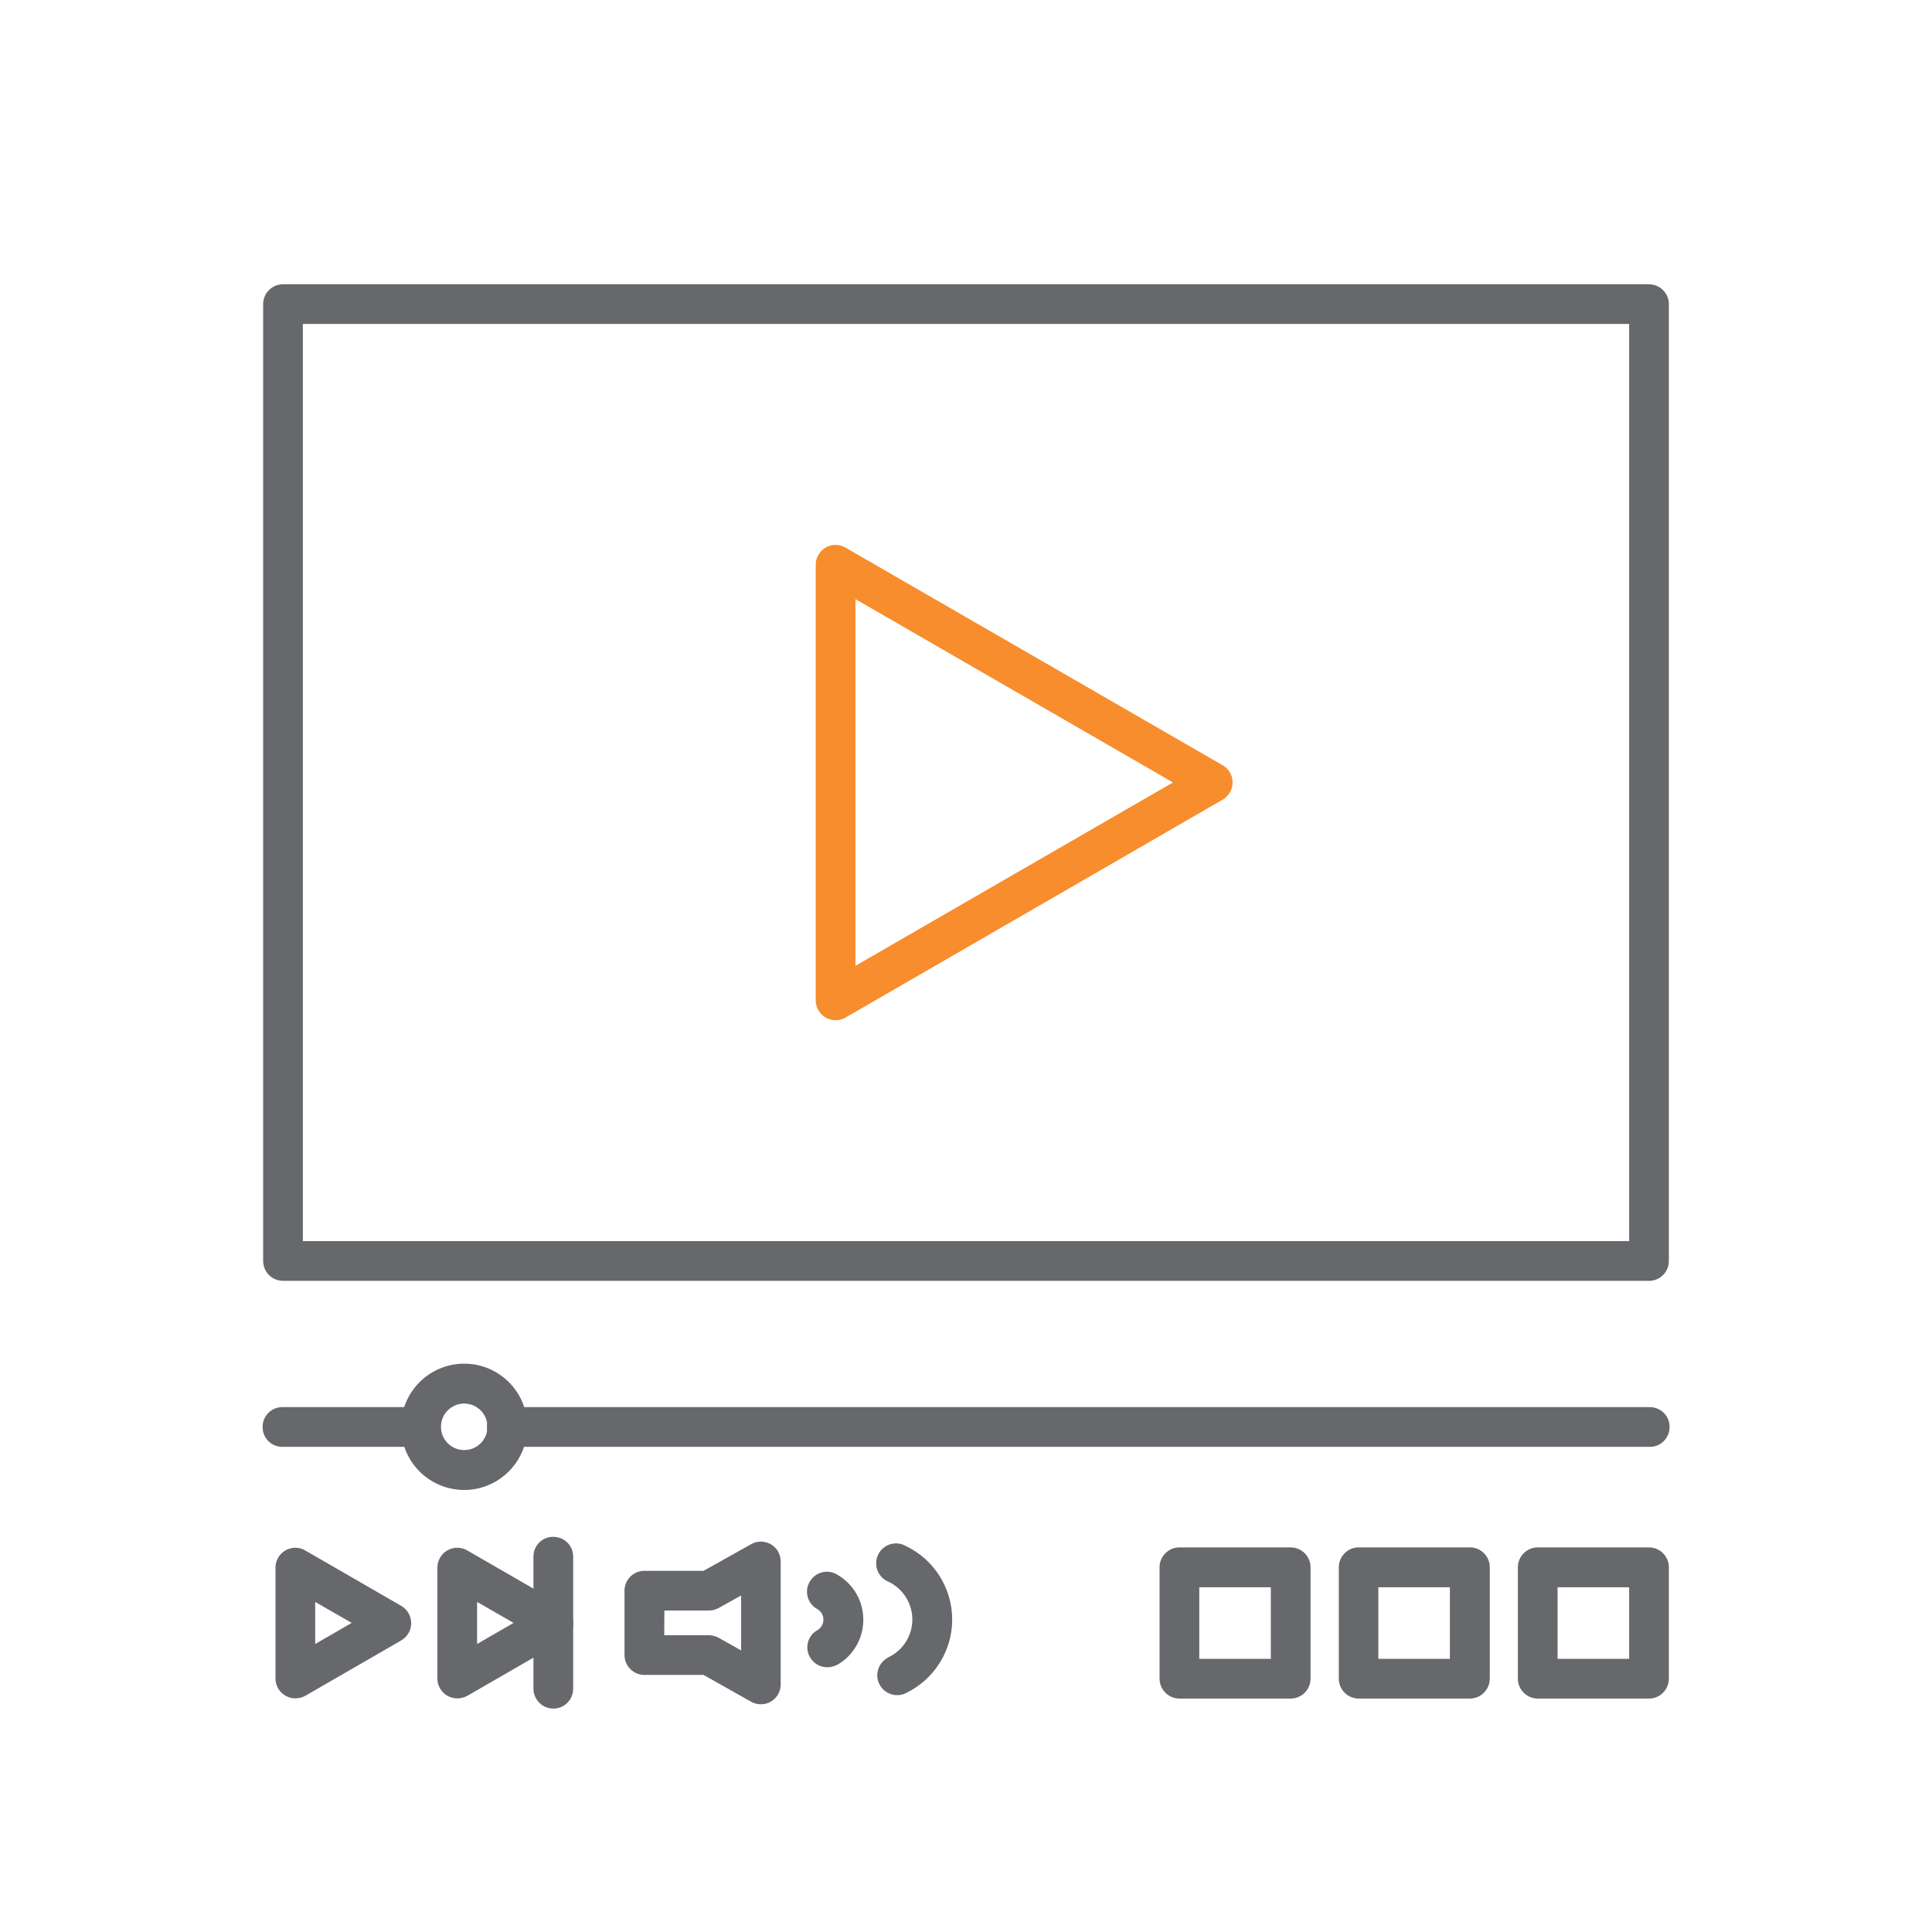 <?xml version="1.0" encoding="utf-8"?>
<!-- Generator: Adobe Illustrator 25.1.0, SVG Export Plug-In . SVG Version: 6.00 Build 0)  -->
<svg version="1.1" id="Layer_1" xmlns="http://www.w3.org/2000/svg" xmlns:xlink="http://www.w3.org/1999/xlink" x="0px" y="0px"
	 viewBox="0 0 1080 1080" style="enable-background:new 0 0 1080 1080;" xml:space="preserve">
<style type="text/css">
	.st0{fill:#66686B;}
	.st1{fill:#F78D2C;}
</style>
<g>
	<path class="st0" d="M921.8,716H158.2c-6.1,0-11.1-5-11.1-11.1c0,0,0,0,0,0V170c0-6.1,5-11.1,11.1-11.1l0,0h763.6
		c6.1,0,11.1,5,11.1,11.1v534.9C932.9,711.1,927.9,716,921.8,716z M169.3,693.8h741.4V181.1H169.3V693.8z"/>
	<path class="st1" d="M467.1,570.3c-6.1,0-11.1-5-11.1-11.1c0,0,0,0,0,0V315.7c0-6.1,5-11.1,11.1-11.1c1.9,0,3.9,0.5,5.5,1.5
		l210.9,121.7c5.3,3.1,7.1,9.9,4,15.2c-1,1.7-2.4,3.1-4,4L472.7,568.8C471,569.8,469.1,570.3,467.1,570.3z M478.2,334.9v205
		l177.5-102.5L478.2,334.9z"/>
	<path class="st0" d="M165.1,949.4c-6.1,0-11.1-5-11.1-11.1v-62c0-6.1,5-11.1,11.1-11.1c1.9,0,3.9,0.5,5.5,1.5l53.7,31
		c5.3,3.1,7.1,9.9,4.1,15.2c-1,1.7-2.4,3.1-4.1,4.1l-53.7,31C168.9,948.9,167,949.4,165.1,949.4z M176.2,895.5V919l20.4-11.8
		L176.2,895.5z"/>
	<path class="st0" d="M255.6,949.4c-6.1,0-11.1-5-11.1-11.1c0,0,0,0,0,0v-62c0-6.1,5-11.1,11.1-11.1c2,0,3.9,0.5,5.6,1.5l53.7,31
		c5.3,3.1,7.1,9.9,4.1,15.2c-1,1.7-2.4,3.1-4.1,4.1l-53.7,31C259.5,948.9,257.6,949.4,255.6,949.4z M266.7,895.5V919l20.4-11.8
		L266.7,895.5z"/>
	<path class="st0" d="M921.8,808.8H283.6c-6.1,0.2-11.3-4.6-11.4-10.8c-0.2-6.1,4.6-11.3,10.8-11.4c0.2,0,0.4,0,0.7,0h638.2
		c6.1-0.2,11.3,4.6,11.4,10.8c0.2,6.1-4.6,11.3-10.8,11.4C922.2,808.8,922,808.8,921.8,808.8z"/>
	<path class="st0" d="M235.3,808.8h-77.1c-6.1,0.2-11.3-4.6-11.4-10.8c-0.2-6.1,4.6-11.3,10.8-11.4c0.2,0,0.4,0,0.7,0h77.1
		c6.1,0.2,11,5.3,10.8,11.4C245.9,803.9,241.2,808.6,235.3,808.8z"/>
	<path class="st0" d="M821.7,949.5h-62.2c-6.1,0-11.1-5-11.1-11.1c0,0,0,0,0,0v-62.3c0-6.1,5-11.1,11.1-11.1c0,0,0,0,0,0h62.2
		c6.1,0,11.1,5,11.1,11.1c0,0,0,0,0,0v62.2C832.8,944.5,827.8,949.5,821.7,949.5C821.7,949.5,821.7,949.5,821.7,949.5z M770.5,927.3
		h40v-40h-40V927.3z"/>
	<path class="st0" d="M721.5,949.5h-62.2c-6.1,0-11.1-5-11.1-11.1v-62.3c0-6.1,5-11.1,11.1-11.1h62.2c6.1,0,11.1,5,11.1,11.1
		c0,0,0,0,0,0v62.2C732.6,944.5,727.7,949.5,721.5,949.5C721.5,949.5,721.5,949.5,721.5,949.5z M670.4,927.3h40v-40h-40V927.3z"/>
	<path class="st0" d="M921.8,949.5h-62.2c-6.1,0-11.1-5-11.1-11.1c0,0,0,0,0,0v-62.3c0-6.1,5-11.1,11.1-11.1c0,0,0,0,0,0h62.2
		c6.1,0,11.1,5,11.1,11.1c0,0,0,0,0,0v62.2C932.9,944.5,928,949.5,921.8,949.5C921.8,949.5,921.8,949.5,921.8,949.5z M870.7,927.3
		h40v-40h-40V927.3z"/>
	<path class="st0" d="M259.5,832.9c-19.5,0-35.3-15.8-35.3-35.3c0-19.5,15.8-35.3,35.3-35.3c19.5,0,35.3,15.8,35.3,35.3c0,0,0,0,0,0
		C294.7,817.1,278.9,832.9,259.5,832.9z M259.5,784.6c-7.2,0-13,5.8-13,13s5.8,13,13,13s13-5.8,13-13l0,0
		C272.5,790.4,266.6,784.6,259.5,784.6L259.5,784.6z"/>
	<path class="st0" d="M309.3,955.1c-6.1,0-11.1-5-11.1-11.1v-73.5c-0.2-6.1,4.6-11.3,10.8-11.4s11.3,4.6,11.4,10.8
		c0,0.2,0,0.4,0,0.7V944C320.4,950.2,315.5,955.1,309.3,955.1z"/>
	<path class="st0" d="M425.3,952.7c-1.9,0-3.8-0.5-5.4-1.4l-26.6-15h-33.1c-6.1,0-11.1-5-11.1-11.1c0,0,0,0,0,0v-36
		c0-6.1,5-11.1,11.1-11.1h33.1l26.6-14.9c5.3-3,12.1-1.1,15.1,4.2c0.9,1.7,1.4,3.5,1.4,5.5v68.7
		C436.4,947.8,431.5,952.7,425.3,952.7z M371.3,914.1h24.9c1.9,0,3.8,0.5,5.5,1.4l12.6,7.1v-30.7l-12.6,7c-1.7,0.9-3.5,1.4-5.4,1.4
		h-24.9L371.3,914.1z"/>
	<path class="st0" d="M462.4,932c-6.1,0-11.1-5-11.1-11.1c0-4,2.1-7.7,5.6-9.6c2.1-1.2,3.4-3.5,3.4-5.9c0-2.5-1.3-4.7-3.4-5.9
		c-5.4-3-7.4-9.7-4.4-15.1c3-5.4,9.7-7.4,15.1-4.4c0.2,0.1,0.3,0.2,0.5,0.3c13.9,8,18.6,25.8,10.6,39.7c-2.5,4.4-6.2,8.1-10.6,10.6
		C466.2,931.5,464.3,932.1,462.4,932z"/>
	<path class="st0" d="M501.5,947.6c-6.1,0-11.1-5-11.1-11.1c0-4.3,2.5-8.2,6.3-10.1c11.7-5.6,16.6-19.5,11-31.2
		c-2.3-4.8-6.2-8.7-11-11c-5.7-2.3-8.4-8.8-6.1-14.5s8.8-8.4,14.5-6.1c0.4,0.2,0.8,0.4,1.2,0.6c22.7,10.8,32.4,38.1,21.5,60.8
		c-4.5,9.4-12.1,17-21.5,21.5C504.8,947.3,503.2,947.6,501.5,947.6z"/>
</g>
</svg>
